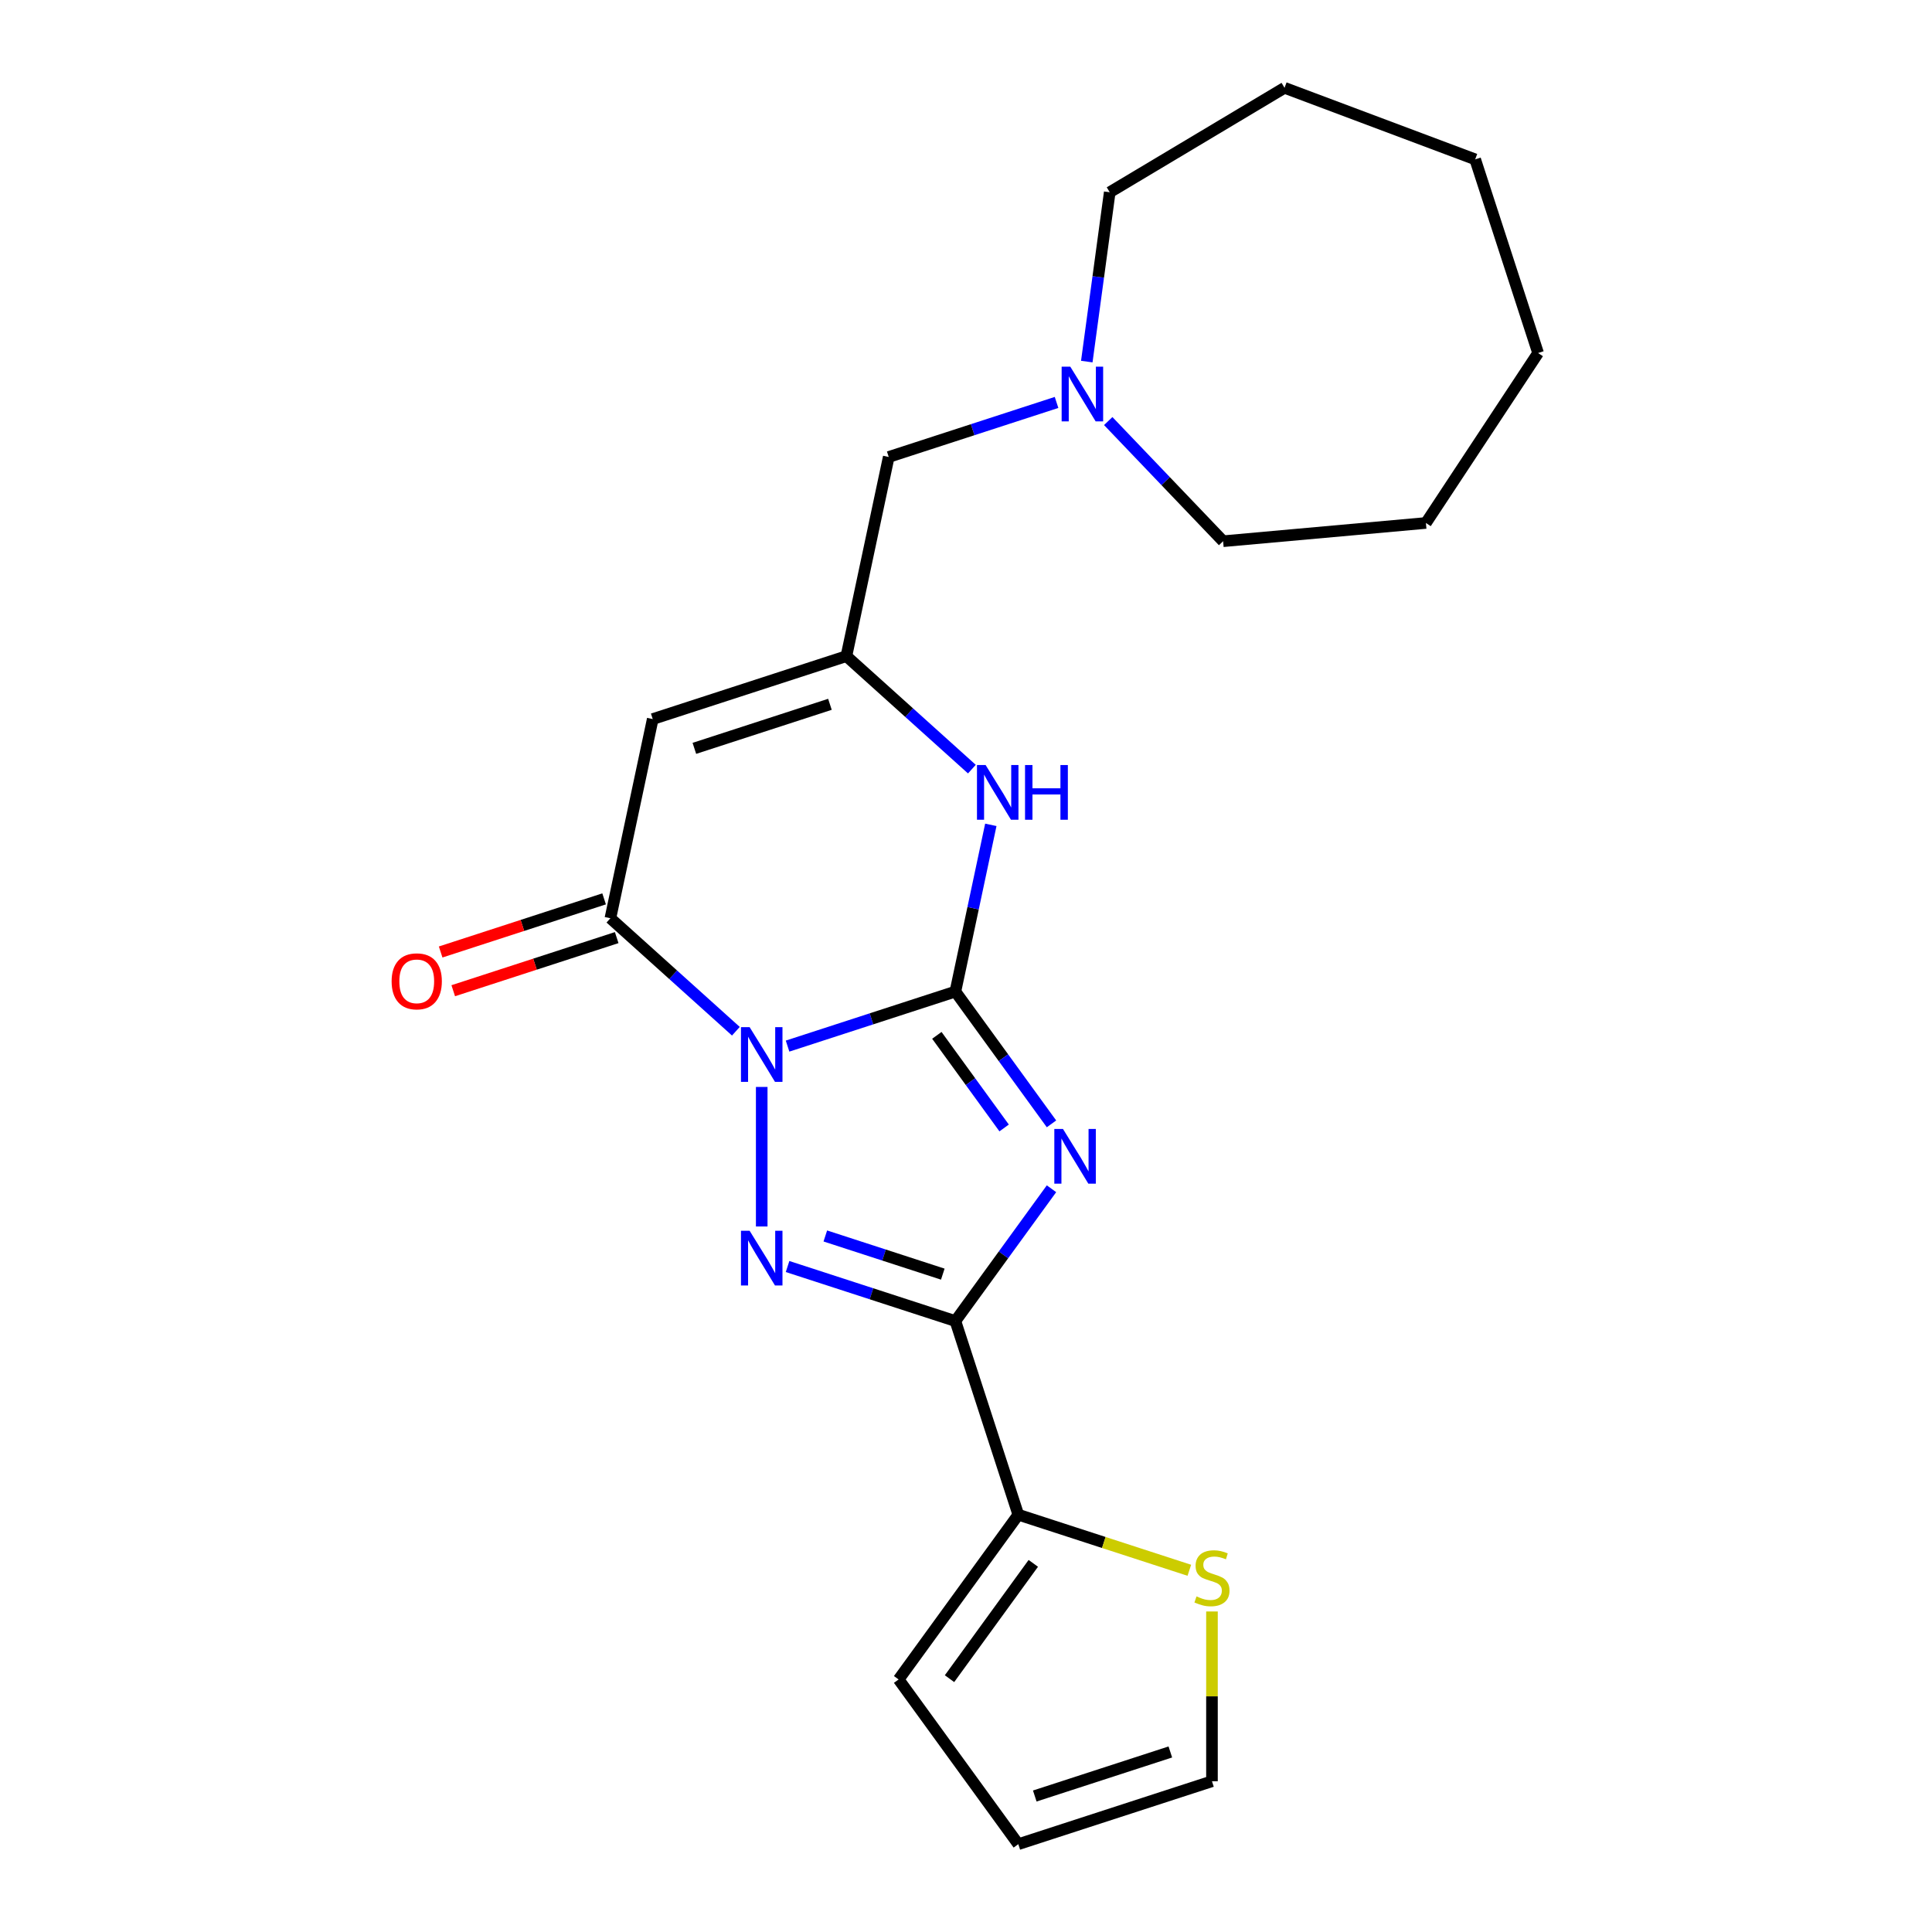 <?xml version='1.0' encoding='iso-8859-1'?>
<svg version='1.1' baseProfile='full'
              xmlns='http://www.w3.org/2000/svg'
                      xmlns:rdkit='http://www.rdkit.org/xml'
                      xmlns:xlink='http://www.w3.org/1999/xlink'
                  xml:space='preserve'
width='1000px' height='1000px' viewBox='0 0 1000 1000'>
<!-- END OF HEADER -->
<rect style='opacity:1.0;fill:#FFFFFF;stroke:none' width='1000' height='1000' x='0' y='0'> </rect>
<path class='bond-0' d='M 407.641,541.46 L 451.073,527.348' style='fill:none;fill-rule:evenodd;stroke:#0000FF;stroke-width:6px;stroke-linecap:butt;stroke-linejoin:miter;stroke-opacity:1' />
<path class='bond-0' d='M 451.073,527.348 L 494.505,513.236' style='fill:none;fill-rule:evenodd;stroke:#000000;stroke-width:6px;stroke-linecap:butt;stroke-linejoin:miter;stroke-opacity:1' />
<path class='bond-2' d='M 394.266,562.6 L 394.266,634.827' style='fill:none;fill-rule:evenodd;stroke:#0000FF;stroke-width:6px;stroke-linecap:butt;stroke-linejoin:miter;stroke-opacity:1' />
<path class='bond-4' d='M 380.891,533.763 L 348.416,504.522' style='fill:none;fill-rule:evenodd;stroke:#0000FF;stroke-width:6px;stroke-linecap:butt;stroke-linejoin:miter;stroke-opacity:1' />
<path class='bond-4' d='M 348.416,504.522 L 315.941,475.281' style='fill:none;fill-rule:evenodd;stroke:#000000;stroke-width:6px;stroke-linecap:butt;stroke-linejoin:miter;stroke-opacity:1' />
<path class='bond-1' d='M 494.505,513.236 L 519.379,547.473' style='fill:none;fill-rule:evenodd;stroke:#000000;stroke-width:6px;stroke-linecap:butt;stroke-linejoin:miter;stroke-opacity:1' />
<path class='bond-1' d='M 519.379,547.473 L 544.253,581.709' style='fill:none;fill-rule:evenodd;stroke:#0000FF;stroke-width:6px;stroke-linecap:butt;stroke-linejoin:miter;stroke-opacity:1' />
<path class='bond-1' d='M 484.913,535.897 L 502.325,559.863' style='fill:none;fill-rule:evenodd;stroke:#000000;stroke-width:6px;stroke-linecap:butt;stroke-linejoin:miter;stroke-opacity:1' />
<path class='bond-1' d='M 502.325,559.863 L 519.737,583.828' style='fill:none;fill-rule:evenodd;stroke:#0000FF;stroke-width:6px;stroke-linecap:butt;stroke-linejoin:miter;stroke-opacity:1' />
<path class='bond-6' d='M 494.505,513.236 L 503.676,470.087' style='fill:none;fill-rule:evenodd;stroke:#000000;stroke-width:6px;stroke-linecap:butt;stroke-linejoin:miter;stroke-opacity:1' />
<path class='bond-6' d='M 503.676,470.087 L 512.848,426.937' style='fill:none;fill-rule:evenodd;stroke:#0000FF;stroke-width:6px;stroke-linecap:butt;stroke-linejoin:miter;stroke-opacity:1' />
<path class='bond-22' d='M 544.253,615.299 L 519.379,649.535' style='fill:none;fill-rule:evenodd;stroke:#0000FF;stroke-width:6px;stroke-linecap:butt;stroke-linejoin:miter;stroke-opacity:1' />
<path class='bond-22' d='M 519.379,649.535 L 494.505,683.772' style='fill:none;fill-rule:evenodd;stroke:#000000;stroke-width:6px;stroke-linecap:butt;stroke-linejoin:miter;stroke-opacity:1' />
<path class='bond-3' d='M 407.641,655.548 L 451.073,669.66' style='fill:none;fill-rule:evenodd;stroke:#0000FF;stroke-width:6px;stroke-linecap:butt;stroke-linejoin:miter;stroke-opacity:1' />
<path class='bond-3' d='M 451.073,669.66 L 494.505,683.772' style='fill:none;fill-rule:evenodd;stroke:#000000;stroke-width:6px;stroke-linecap:butt;stroke-linejoin:miter;stroke-opacity:1' />
<path class='bond-3' d='M 427.185,639.734 L 457.587,649.612' style='fill:none;fill-rule:evenodd;stroke:#0000FF;stroke-width:6px;stroke-linecap:butt;stroke-linejoin:miter;stroke-opacity:1' />
<path class='bond-3' d='M 457.587,649.612 L 487.989,659.49' style='fill:none;fill-rule:evenodd;stroke:#000000;stroke-width:6px;stroke-linecap:butt;stroke-linejoin:miter;stroke-opacity:1' />
<path class='bond-8' d='M 494.505,683.772 L 527.074,784.01' style='fill:none;fill-rule:evenodd;stroke:#000000;stroke-width:6px;stroke-linecap:butt;stroke-linejoin:miter;stroke-opacity:1' />
<path class='bond-5' d='M 315.941,475.281 L 337.854,372.188' style='fill:none;fill-rule:evenodd;stroke:#000000;stroke-width:6px;stroke-linecap:butt;stroke-linejoin:miter;stroke-opacity:1' />
<path class='bond-11' d='M 312.684,465.257 L 270.383,479.002' style='fill:none;fill-rule:evenodd;stroke:#000000;stroke-width:6px;stroke-linecap:butt;stroke-linejoin:miter;stroke-opacity:1' />
<path class='bond-11' d='M 270.383,479.002 L 228.081,492.747' style='fill:none;fill-rule:evenodd;stroke:#FF0000;stroke-width:6px;stroke-linecap:butt;stroke-linejoin:miter;stroke-opacity:1' />
<path class='bond-11' d='M 319.198,485.305 L 276.897,499.05' style='fill:none;fill-rule:evenodd;stroke:#000000;stroke-width:6px;stroke-linecap:butt;stroke-linejoin:miter;stroke-opacity:1' />
<path class='bond-11' d='M 276.897,499.05 L 234.595,512.794' style='fill:none;fill-rule:evenodd;stroke:#FF0000;stroke-width:6px;stroke-linecap:butt;stroke-linejoin:miter;stroke-opacity:1' />
<path class='bond-7' d='M 337.854,372.188 L 438.093,339.618' style='fill:none;fill-rule:evenodd;stroke:#000000;stroke-width:6px;stroke-linecap:butt;stroke-linejoin:miter;stroke-opacity:1' />
<path class='bond-7' d='M 359.404,387.35 L 429.571,364.551' style='fill:none;fill-rule:evenodd;stroke:#000000;stroke-width:6px;stroke-linecap:butt;stroke-linejoin:miter;stroke-opacity:1' />
<path class='bond-23' d='M 503.043,398.1 L 470.568,368.859' style='fill:none;fill-rule:evenodd;stroke:#0000FF;stroke-width:6px;stroke-linecap:butt;stroke-linejoin:miter;stroke-opacity:1' />
<path class='bond-23' d='M 470.568,368.859 L 438.093,339.618' style='fill:none;fill-rule:evenodd;stroke:#000000;stroke-width:6px;stroke-linecap:butt;stroke-linejoin:miter;stroke-opacity:1' />
<path class='bond-12' d='M 438.093,339.618 L 460.006,236.525' style='fill:none;fill-rule:evenodd;stroke:#000000;stroke-width:6px;stroke-linecap:butt;stroke-linejoin:miter;stroke-opacity:1' />
<path class='bond-9' d='M 527.074,784.01 L 571.336,798.391' style='fill:none;fill-rule:evenodd;stroke:#000000;stroke-width:6px;stroke-linecap:butt;stroke-linejoin:miter;stroke-opacity:1' />
<path class='bond-9' d='M 571.336,798.391 L 615.597,812.773' style='fill:none;fill-rule:evenodd;stroke:#CCCC00;stroke-width:6px;stroke-linecap:butt;stroke-linejoin:miter;stroke-opacity:1' />
<path class='bond-13' d='M 527.074,784.01 L 465.123,869.278' style='fill:none;fill-rule:evenodd;stroke:#000000;stroke-width:6px;stroke-linecap:butt;stroke-linejoin:miter;stroke-opacity:1' />
<path class='bond-13' d='M 534.835,809.19 L 491.469,868.878' style='fill:none;fill-rule:evenodd;stroke:#000000;stroke-width:6px;stroke-linecap:butt;stroke-linejoin:miter;stroke-opacity:1' />
<path class='bond-14' d='M 627.312,834.094 L 627.312,878.035' style='fill:none;fill-rule:evenodd;stroke:#CCCC00;stroke-width:6px;stroke-linecap:butt;stroke-linejoin:miter;stroke-opacity:1' />
<path class='bond-14' d='M 627.312,878.035 L 627.312,921.976' style='fill:none;fill-rule:evenodd;stroke:#000000;stroke-width:6px;stroke-linecap:butt;stroke-linejoin:miter;stroke-opacity:1' />
<path class='bond-10' d='M 546.869,208.301 L 503.438,222.413' style='fill:none;fill-rule:evenodd;stroke:#0000FF;stroke-width:6px;stroke-linecap:butt;stroke-linejoin:miter;stroke-opacity:1' />
<path class='bond-10' d='M 503.438,222.413 L 460.006,236.525' style='fill:none;fill-rule:evenodd;stroke:#000000;stroke-width:6px;stroke-linecap:butt;stroke-linejoin:miter;stroke-opacity:1' />
<path class='bond-16' d='M 562.519,187.16 L 568.456,143.336' style='fill:none;fill-rule:evenodd;stroke:#0000FF;stroke-width:6px;stroke-linecap:butt;stroke-linejoin:miter;stroke-opacity:1' />
<path class='bond-16' d='M 568.456,143.336 L 574.392,99.513' style='fill:none;fill-rule:evenodd;stroke:#000000;stroke-width:6px;stroke-linecap:butt;stroke-linejoin:miter;stroke-opacity:1' />
<path class='bond-17' d='M 573.619,217.944 L 603.35,249.04' style='fill:none;fill-rule:evenodd;stroke:#0000FF;stroke-width:6px;stroke-linecap:butt;stroke-linejoin:miter;stroke-opacity:1' />
<path class='bond-17' d='M 603.35,249.04 L 633.08,280.136' style='fill:none;fill-rule:evenodd;stroke:#000000;stroke-width:6px;stroke-linecap:butt;stroke-linejoin:miter;stroke-opacity:1' />
<path class='bond-15' d='M 465.123,869.278 L 527.074,954.545' style='fill:none;fill-rule:evenodd;stroke:#000000;stroke-width:6px;stroke-linecap:butt;stroke-linejoin:miter;stroke-opacity:1' />
<path class='bond-24' d='M 627.312,921.976 L 527.074,954.545' style='fill:none;fill-rule:evenodd;stroke:#000000;stroke-width:6px;stroke-linecap:butt;stroke-linejoin:miter;stroke-opacity:1' />
<path class='bond-24' d='M 605.763,906.814 L 535.596,929.612' style='fill:none;fill-rule:evenodd;stroke:#000000;stroke-width:6px;stroke-linecap:butt;stroke-linejoin:miter;stroke-opacity:1' />
<path class='bond-18' d='M 574.392,99.513 L 664.87,45.455' style='fill:none;fill-rule:evenodd;stroke:#000000;stroke-width:6px;stroke-linecap:butt;stroke-linejoin:miter;stroke-opacity:1' />
<path class='bond-19' d='M 633.08,280.136 L 738.052,270.688' style='fill:none;fill-rule:evenodd;stroke:#000000;stroke-width:6px;stroke-linecap:butt;stroke-linejoin:miter;stroke-opacity:1' />
<path class='bond-20' d='M 664.87,45.455 L 763.546,82.488' style='fill:none;fill-rule:evenodd;stroke:#000000;stroke-width:6px;stroke-linecap:butt;stroke-linejoin:miter;stroke-opacity:1' />
<path class='bond-21' d='M 738.052,270.688 L 796.115,182.727' style='fill:none;fill-rule:evenodd;stroke:#000000;stroke-width:6px;stroke-linecap:butt;stroke-linejoin:miter;stroke-opacity:1' />
<path class='bond-25' d='M 763.546,82.488 L 796.115,182.727' style='fill:none;fill-rule:evenodd;stroke:#000000;stroke-width:6px;stroke-linecap:butt;stroke-linejoin:miter;stroke-opacity:1' />
<path  class='atom-0' d='M 388.006 531.646
L 397.286 546.646
Q 398.206 548.126, 399.686 550.806
Q 401.166 553.486, 401.246 553.646
L 401.246 531.646
L 405.006 531.646
L 405.006 559.966
L 401.126 559.966
L 391.166 543.566
Q 390.006 541.646, 388.766 539.446
Q 387.566 537.246, 387.206 536.566
L 387.206 559.966
L 383.526 559.966
L 383.526 531.646
L 388.006 531.646
' fill='#0000FF'/>
<path  class='atom-2' d='M 550.195 584.344
L 559.475 599.344
Q 560.395 600.824, 561.875 603.504
Q 563.355 606.184, 563.435 606.344
L 563.435 584.344
L 567.195 584.344
L 567.195 612.664
L 563.315 612.664
L 553.355 596.264
Q 552.195 594.344, 550.955 592.144
Q 549.755 589.944, 549.395 589.264
L 549.395 612.664
L 545.715 612.664
L 545.715 584.344
L 550.195 584.344
' fill='#0000FF'/>
<path  class='atom-3' d='M 388.006 637.042
L 397.286 652.042
Q 398.206 653.522, 399.686 656.202
Q 401.166 658.882, 401.246 659.042
L 401.246 637.042
L 405.006 637.042
L 405.006 665.362
L 401.126 665.362
L 391.166 648.962
Q 390.006 647.042, 388.766 644.842
Q 387.566 642.642, 387.206 641.962
L 387.206 665.362
L 383.526 665.362
L 383.526 637.042
L 388.006 637.042
' fill='#0000FF'/>
<path  class='atom-7' d='M 510.158 395.983
L 519.438 410.983
Q 520.358 412.463, 521.838 415.143
Q 523.318 417.823, 523.398 417.983
L 523.398 395.983
L 527.158 395.983
L 527.158 424.303
L 523.278 424.303
L 513.318 407.903
Q 512.158 405.983, 510.918 403.783
Q 509.718 401.583, 509.358 400.903
L 509.358 424.303
L 505.678 424.303
L 505.678 395.983
L 510.158 395.983
' fill='#0000FF'/>
<path  class='atom-7' d='M 530.558 395.983
L 534.398 395.983
L 534.398 408.023
L 548.878 408.023
L 548.878 395.983
L 552.718 395.983
L 552.718 424.303
L 548.878 424.303
L 548.878 411.223
L 534.398 411.223
L 534.398 424.303
L 530.558 424.303
L 530.558 395.983
' fill='#0000FF'/>
<path  class='atom-10' d='M 619.312 826.299
Q 619.632 826.419, 620.952 826.979
Q 622.272 827.539, 623.712 827.899
Q 625.192 828.219, 626.632 828.219
Q 629.312 828.219, 630.872 826.939
Q 632.432 825.619, 632.432 823.339
Q 632.432 821.779, 631.632 820.819
Q 630.872 819.859, 629.672 819.339
Q 628.472 818.819, 626.472 818.219
Q 623.952 817.459, 622.432 816.739
Q 620.952 816.019, 619.872 814.499
Q 618.832 812.979, 618.832 810.419
Q 618.832 806.859, 621.232 804.659
Q 623.672 802.459, 628.472 802.459
Q 631.752 802.459, 635.472 804.019
L 634.552 807.099
Q 631.152 805.699, 628.592 805.699
Q 625.832 805.699, 624.312 806.859
Q 622.792 807.979, 622.832 809.939
Q 622.832 811.459, 623.592 812.379
Q 624.392 813.299, 625.512 813.819
Q 626.672 814.339, 628.592 814.939
Q 631.152 815.739, 632.672 816.539
Q 634.192 817.339, 635.272 818.979
Q 636.392 820.579, 636.392 823.339
Q 636.392 827.259, 633.752 829.379
Q 631.152 831.459, 626.792 831.459
Q 624.272 831.459, 622.352 830.899
Q 620.472 830.379, 618.232 829.459
L 619.312 826.299
' fill='#CCCC00'/>
<path  class='atom-11' d='M 553.984 189.795
L 563.264 204.795
Q 564.184 206.275, 565.664 208.955
Q 567.144 211.635, 567.224 211.795
L 567.224 189.795
L 570.984 189.795
L 570.984 218.115
L 567.104 218.115
L 557.144 201.715
Q 555.984 199.795, 554.744 197.595
Q 553.544 195.395, 553.184 194.715
L 553.184 218.115
L 549.504 218.115
L 549.504 189.795
L 553.984 189.795
' fill='#0000FF'/>
<path  class='atom-12' d='M 202.703 507.931
Q 202.703 501.131, 206.063 497.331
Q 209.423 493.531, 215.703 493.531
Q 221.983 493.531, 225.343 497.331
Q 228.703 501.131, 228.703 507.931
Q 228.703 514.811, 225.303 518.731
Q 221.903 522.611, 215.703 522.611
Q 209.463 522.611, 206.063 518.731
Q 202.703 514.851, 202.703 507.931
M 215.703 519.411
Q 220.023 519.411, 222.343 516.531
Q 224.703 513.611, 224.703 507.931
Q 224.703 502.371, 222.343 499.571
Q 220.023 496.731, 215.703 496.731
Q 211.383 496.731, 209.023 499.531
Q 206.703 502.331, 206.703 507.931
Q 206.703 513.651, 209.023 516.531
Q 211.383 519.411, 215.703 519.411
' fill='#FF0000'/>
</svg>
